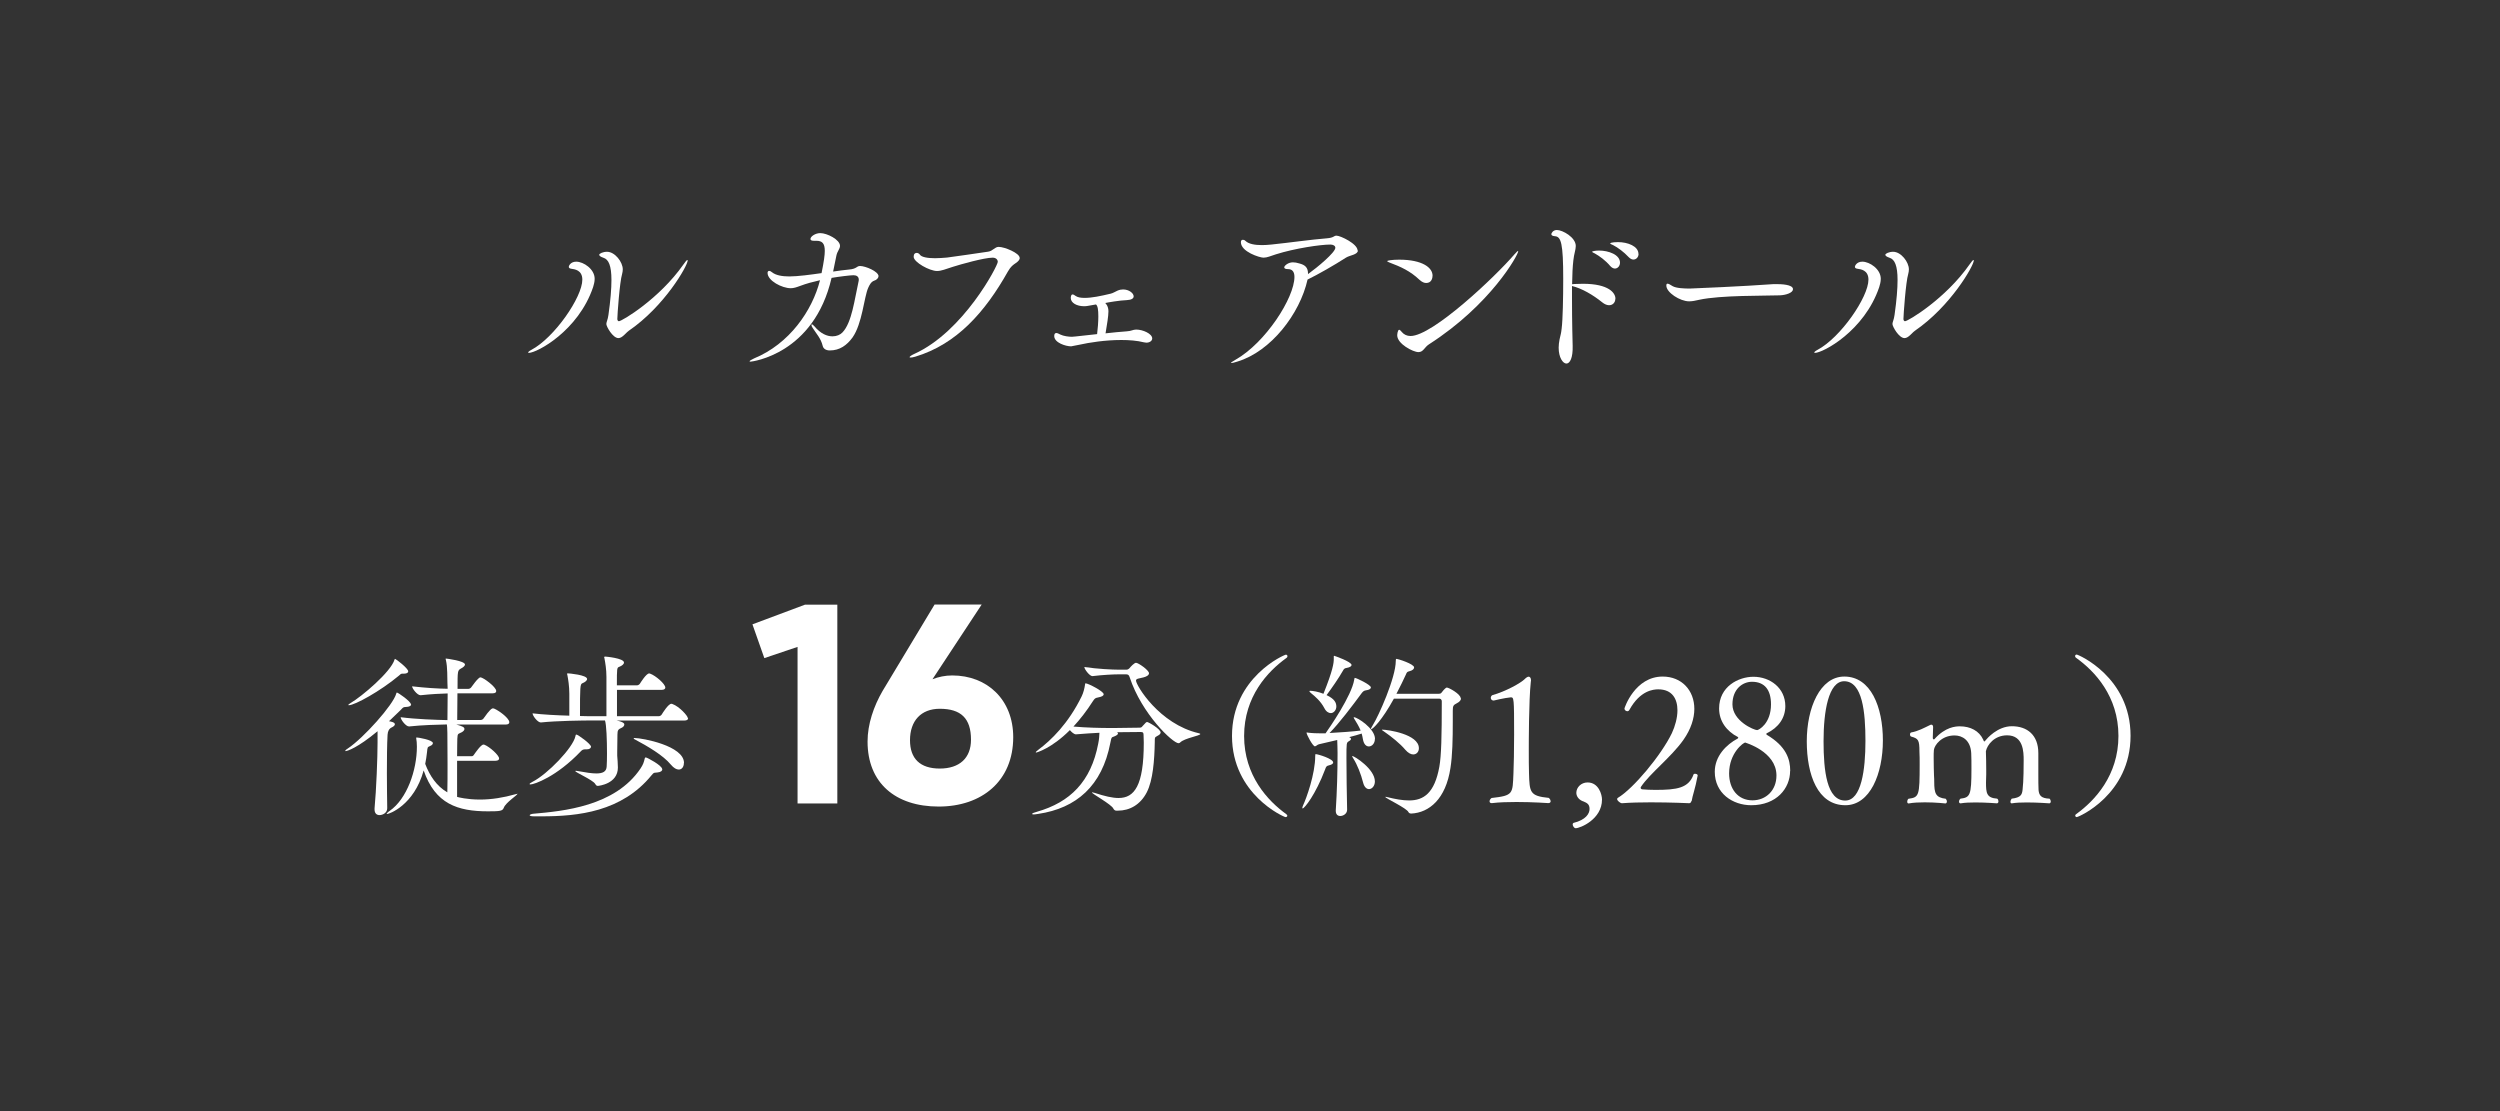 <?xml version="1.0" encoding="UTF-8"?><svg id="_レイヤー_2" xmlns="http://www.w3.org/2000/svg" xmlns:xlink="http://www.w3.org/1999/xlink" viewBox="0 0 225 100"><rect x="0" y="0" width="225" height="100" fill="#333333" stroke="none"/><defs><style>.cls-1{fill:none;}.cls-2{clip-path:url(#clippath);}.cls-3{fill:#fff;}</style><clipPath id="clippath"><rect class="cls-1" width="225" height="100"/></clipPath></defs><g id="contents"><g class="cls-2"><g><path class="cls-3" d="M47.59,31.76s-.06-.02-.06-.03c0-.05,.1-.14,.29-.24,2.08-1.1,4.59-4.75,4.59-6.32,0-.88-.72-.94-.98-.98-.16-.02-.24-.08-.24-.18,0-.08,.16-.46,.67-.46,.66,0,1.66,.67,1.66,1.54,0,.29-.08,.54-.14,.75-1.33,3.94-5.06,5.92-5.79,5.92Zm8.98-1.97c-.22,.14-.56,.64-.91,.64-.51,0-1.09-1.04-1.09-1.27,0-.18,.13-.37,.19-.82,.19-1.34,.27-2.37,.27-3.14,0-1.3-.26-1.86-.72-2-.29-.1-.38-.19-.38-.27,0-.11,.34-.27,.7-.27,.72,0,1.42,.93,1.42,1.58,0,.13-.02,.27-.06,.42-.22,.71-.43,3.71-.43,4.04,0,.21,.14,.21,.14,.21,.27,0,3.65-2.02,5.81-5.11,.19-.27,.3-.4,.35-.4,.03,0,.03,.02,.03,.05,0,.45-2.07,4.12-5.33,6.34Z"/><path class="cls-3" d="M79.06,24.86c0,.18-.18,.34-.38,.4-.29,.1-.43,.4-.54,.64-.38,.85-.53,3.22-1.41,4.47-.51,.7-1.15,1.17-2.05,1.17-.32,0-.58-.14-.64-.42-.16-.67-.58-1.1-.91-1.62-.08-.11-.1-.19-.1-.26,0-.03,.02-.05,.03-.05,.05,0,.13,.05,.24,.18,.56,.67,1.14,.9,1.62,.9,.38,0,.7-.14,.9-.35,.85-.88,1.09-2.99,1.44-4.54,.02-.08,.03-.14,.03-.21,0-.27-.19-.4-.48-.4-.27,0-1.33,.13-1.97,.24-1.58,6.87-7.17,7.54-7.3,7.54-.06,0-.08-.02-.08-.03,0-.05,.14-.14,.4-.26,3.19-1.31,5.25-4.31,5.94-7.04-.62,.14-1.23,.3-1.78,.51-.35,.13-.59,.21-.86,.21-.77,0-2.08-.67-2.08-1.38,0-.11,.06-.18,.14-.18s.18,.05,.27,.13c.34,.27,.91,.37,1.55,.37,.74,0,1.94-.16,2.9-.3,.22-1.09,.29-1.63,.29-2,0-.69-.24-.91-.77-.91h-.22c-.21,0-.3-.06-.3-.16,0-.24,.46-.53,.88-.53,.62,0,1.78,.59,1.78,1.15,0,.26-.24,.48-.32,.85-.08,.4-.19,.91-.3,1.46,.53-.08,1.01-.14,1.42-.18,.74-.06,.67-.32,1.01-.32,.46,0,1.66,.48,1.66,.93Z"/><path class="cls-3" d="M91.78,23.21c0,.14-.11,.3-.35,.46-.26,.18-.45,.3-.71,.75-2.08,3.7-4.63,6.56-8.34,7.68-.21,.06-.34,.08-.42,.08-.06,0-.1-.02-.1-.03,0-.06,.16-.18,.43-.3,4.43-2,7.51-7.94,7.51-8.28,0-.22-.18-.38-.46-.38-.77,0-2.91,.61-3.57,.82-.67,.21-1.04,.38-1.44,.38-.66,0-2.1-.79-2.1-1.28,0-.26,.13-.35,.27-.35,.11,0,.22,.06,.29,.16,.14,.22,.69,.32,1.36,.32,.35,0,.72-.03,1.09-.06,.66-.08,3.01-.43,3.7-.53,.42-.06,.59-.43,.94-.43,.53,0,1.89,.56,1.89,.99Z"/><path class="cls-3" d="M103.7,30.46c0,.21-.22,.38-.53,.38-.06,0-.14-.02-.21-.03-.64-.16-1.34-.21-2.05-.21-1.42,0-2.85,.22-3.79,.43q-.69,.14-.72,.14c-.48,0-1.52-.32-1.52-.93,0-.19,.08-.27,.19-.27,.05,0,.11,.02,.18,.05,.05,.02,.11,.05,.16,.08,.32,.16,.8,.21,1.07,.21,.05,0,.11,0,2.26-.24,.06-.46,.11-1.12,.11-1.58,0-.62-.05-.95-.21-1.09-.83,.16-.94,.16-1.07,.16-.66,0-1.2-.3-1.2-.74,0-.1,.02-.32,.16-.32,.08,0,.18,.06,.27,.13,.18,.13,.46,.18,.82,.18,.64,0,1.42-.16,2.34-.38,.22-.05,.4-.18,.61-.27,.18-.08,.35-.11,.51-.11,.53,0,.95,.34,.95,.62,0,.18-.18,.32-.61,.34-.64,.02-1.73,.21-1.95,.26,.03,.03,.29,.26,.29,.75,0,.42-.13,1.2-.26,1.98,.69-.08,1.36-.14,1.9-.18,.43-.02,.56-.16,.86-.16,.59,0,1.44,.37,1.44,.8Z"/><path class="cls-3" d="M122.21,22.54c0,.38-.72,.43-1.06,.64-1.07,.69-2.56,1.54-3.47,1.98-.69,3.09-3.3,6.47-6.31,7.38-.3,.1-.46,.13-.53,.13-.03,0-.05,0-.05-.02,0-.03,.18-.14,.4-.27,2.72-1.54,5.31-5.59,5.31-7.46,0-.51-.24-.7-.58-.7-.24,0-.34-.06-.34-.16,0-.14,.35-.45,.78-.45,.18,0,.35,.03,.58,.1,.5,.13,.78,.35,.78,.91v.05c.85-.61,2.46-1.95,2.46-2.37,0-.19-.21-.29-.45-.29-.88,0-3.2,.34-4.9,.88-.51,.16-.78,.3-1.12,.3s-2.03-.53-2.03-1.39c0-.14,.06-.22,.18-.22,.08,0,.16,.03,.24,.11,.29,.27,.83,.37,1.47,.37,.27,0,.56-.02,.85-.05,1.57-.16,3.58-.45,4.99-.56,.66-.05,.62-.24,.87-.24,.37,0,1.9,.74,1.9,1.33Z"/><path class="cls-3" d="M128.36,25.47c-.18,0-.38-.08-.61-.29-.83-.79-1.68-1.17-2.69-1.55-.14-.05-.21-.1-.21-.13,0-.05,.43-.13,1.07-.13,2.13,0,3.01,.74,3.01,1.43,0,.18-.06,.67-.58,.67Zm.26,5.51c-.43,.27-.51,.71-.96,.71-.48,0-1.91-.74-1.91-1.51,0-.05,.03-.5,.18-.5,.06,0,.13,.08,.24,.21,.19,.22,.45,.35,.78,.35,1.97,0,7.57-5.28,9.35-7.35,.19-.22,.29-.3,.32-.3l.02,.02c0,.32-2.46,4.8-8.02,8.37Z"/><path class="cls-3" d="M145.38,26.89c0,.32-.22,.58-.56,.58-.18,0-.4-.08-.62-.26-.83-.67-1.82-1.25-2.72-1.47v1.15c0,1.99,.05,4,.06,4.24,.03,1.06-.24,1.59-.56,1.59s-.7-.54-.7-1.43c0-.22,.03-.48,.08-.74,.1-.51,.13-.43,.19-.99,.1-.77,.14-2.77,.14-4.46,0-3.2-.19-3.81-.75-3.84-.22-.02-.32-.08-.32-.19,0-.06,.13-.37,.5-.37,.51,0,1.7,.66,1.7,1.44,0,.34-.16,.71-.22,1.31-.06,.51-.1,1.28-.11,2.13,.06,0,.14-.02,.22-.02,.24,0,.5-.02,.75-.02,2.37,0,2.93,.85,2.93,1.34Zm.42-3.25c0,.3-.21,.53-.46,.53-.13,0-.29-.08-.43-.24-.42-.5-.95-.88-1.38-1.12-.13-.06-.24-.11-.24-.16,0-.02,.22-.1,.62-.1,.86,0,1.89,.37,1.89,1.09Zm1.67-.79c0,.29-.21,.51-.46,.51-.13,0-.27-.06-.42-.21-.45-.48-.98-.87-1.41-1.09-.13-.06-.26-.11-.26-.14,0-.13,.67-.13,.7-.13,.88,0,1.84,.37,1.84,1.06Z"/><path class="cls-3" d="M161.36,26.05c0,.29-.61,.51-1.18,.53-1.33,.05-5.33-.02-7.25,.4-.35,.08-.62,.14-.91,.14-.82,0-2.05-.8-2.05-1.41,0-.13,.03-.18,.11-.18,.1,0,.27,.11,.45,.22,.32,.19,1.04,.22,1.54,.22,.26,0,5.15-.22,7.25-.38,.16-.02,.35-.02,.56-.02,.37,0,1.49,.02,1.49,.46Z"/><path class="cls-3" d="M163.34,31.76s-.06-.02-.06-.03c0-.05,.1-.14,.29-.24,2.08-1.1,4.59-4.75,4.59-6.32,0-.88-.72-.94-.98-.98-.16-.02-.24-.08-.24-.18,0-.08,.16-.46,.67-.46,.66,0,1.66,.67,1.66,1.54,0,.29-.08,.54-.14,.75-1.33,3.94-5.06,5.92-5.79,5.92Zm8.98-1.97c-.22,.14-.56,.64-.91,.64-.51,0-1.09-1.04-1.09-1.27,0-.18,.13-.37,.19-.82,.19-1.34,.27-2.37,.27-3.14,0-1.3-.26-1.86-.72-2-.29-.1-.38-.19-.38-.27,0-.11,.34-.27,.7-.27,.72,0,1.42,.93,1.42,1.58,0,.13-.02,.27-.06,.42-.22,.71-.43,3.71-.43,4.04,0,.21,.14,.21,.14,.21,.27,0,3.65-2.02,5.81-5.11,.19-.27,.3-.4,.35-.4,.03,0,.03,.02,.03,.05,0,.45-2.07,4.12-5.33,6.34Z"/><path class="cls-3" d="M37,63.41c0,.11-.14,.21-.5,.22-.21,0-.24,.06-.43,.26l-1.06,1.02c.1,.02,.53,.08,.53,.27,0,.1-.11,.21-.29,.29q-.34,.16-.37,.66c-.05,.88-.06,2.19-.06,3.47,0,1.15,.02,2.3,.03,3.11v.03c0,.45-.45,.62-.69,.62s-.45-.14-.45-.51v-.1c.16-1.67,.27-4.61,.27-5.91v-1.03c-1.79,1.49-2.72,1.79-2.88,1.79-.02,0-.03,0-.03-.02,0-.03,.06-.11,.24-.22,1.41-.94,4.08-3.92,4.35-4.93,.02-.06,.03-.1,.06-.1,.11,0,1.26,.8,1.26,1.06Zm-.26-2.99c0,.11-.11,.21-.38,.21h-.14c-.13,0-.16,.03-.32,.18-1.66,1.39-3.97,2.66-4.5,2.66-.03,0-.05,0-.05-.02,0-.03,.06-.1,.21-.18,.99-.58,3.62-2.79,3.95-3.91,.02-.05,.02-.06,.05-.06,.06,0,1.18,.85,1.18,1.12Zm9.8,11.01s.03,0,.03,.02c0,.11-1.06,.78-1.23,1.25-.11,.29-.32,.32-1.42,.32-2.72,0-4.75-.66-5.79-3.68-.87,3.15-3.12,3.92-3.28,3.92-.03,0-.05,0-.05-.02,0-.03,.08-.13,.27-.26,1.55-1.07,2.45-3.65,2.45-5.78,0-.27-.02-.56-.06-.75v-.05s.02-.03,.03-.03c.13,0,1.47,.22,1.47,.51,0,.08-.06,.19-.27,.27-.22,.1-.21,.08-.26,.56-.03,.35-.1,.71-.16,1.04,.4,1.06,1.02,2,1.99,2.56,.02-.61,.02-1.62,.02-2.51,0-3.04-.02-3.31-.06-3.6-.88,.02-2.18,.05-3.39,.18h-.02c-.29,0-.75-.62-.75-.83,1.39,.18,3.19,.24,4.21,.26,0-.71,.02-1.67,.02-2.4-.66,.02-1.38,.05-2.43,.16h-.02c-.29,0-.75-.61-.75-.8,1.22,.14,2.34,.21,3.2,.22,0-.21-.02-.38-.02-.51-.02-.42,.02-1.44-.14-2.08-.02-.05-.02-.08-.02-.1,0-.02,0-.03,.03-.03,.05,0,1.71,.21,1.71,.54,0,.11-.14,.24-.35,.35-.32,.18-.32,.21-.32,1.84h.96c.1,0,.22-.06,.27-.14,.03-.03,.62-.9,.83-.9,.24,0,1.42,.86,1.42,1.23,0,.11-.06,.21-.34,.21h-3.15c0,.67-.02,1.47-.02,2.4h2.1c.1,0,.22-.06,.27-.14,.56-.8,.74-.91,.86-.91,.22,0,1.46,.83,1.46,1.25,0,.11-.08,.21-.34,.21h-4.42c.56,.16,.72,.24,.72,.4,0,.11-.1,.21-.24,.29-.32,.18-.38,.06-.4,.59,0,.16-.02,.79-.02,1.57h1.31c.1,0,.16-.06,.21-.14,.1-.14,.62-.91,.85-.91,.03,0,.06,0,.1,.02,.46,.18,1.31,.94,1.31,1.23,0,.11-.08,.21-.34,.21h-3.44v3.25c.1,.03,.9,.24,2.05,.24,1.06,0,2.15-.18,3.2-.48,.06-.02,.11-.03,.14-.03Z"/><path class="cls-3" d="M53.19,67.2c0,.13-.13,.24-.38,.24h-.16c-.16,0-.27,.06-.38,.18-2.18,2.29-4.19,2.98-4.53,2.98-.05,0-.08-.02-.08-.03,0-.05,.08-.11,.27-.21,1.33-.67,3.65-3.06,3.86-4.11,.02-.08,.02-.14,.08-.14,.14,0,1.33,.85,1.33,1.11Zm6.42,2.03c0,.14-.13,.26-.43,.29-.35,.05-.3-.03-.53,.24-2.69,3.31-6.64,3.71-9.91,3.71h-.67c-.3,0-.4-.05-.4-.1s.14-.11,.3-.13c2.72-.24,7.38-.66,9.68-4.08,.24-.37,.29-.53,.38-.91,.02-.05,.03-.08,.1-.08,.1,0,1.47,.72,1.47,1.06Zm2.32-4.59c0,.11-.08,.21-.35,.21h-6.08c.67,.13,.69,.3,.69,.35,0,.13-.11,.24-.24,.3-.3,.13-.38,.21-.38,.61,0,.32-.02,1.02-.02,1.55v.35c.02,.27,.06,.74,.06,1.07,0,1.47-1.73,1.65-1.81,1.65-.11,0-.16-.06-.24-.19-.22-.35-1.78-1.03-1.78-1.14,0-.02,.02-.03,.05-.03,.05,0,.11,.02,.21,.03,.69,.13,1.23,.21,1.63,.21,.61,0,.9-.18,.93-.61,.02-.29,.03-.72,.03-1.18,0-1.25-.05-2.59-.18-2.98h-1.07c-.9,0-3.27,.03-4.69,.18h-.02c-.29,0-.74-.61-.74-.82,.9,.11,2.18,.18,3.31,.21v-1.97c0-.67-.1-1.3-.18-1.71-.02-.03-.02-.06-.02-.08,0-.03,.02-.05,.05-.05,.1,0,1.75,.14,1.75,.51,0,.14-.19,.29-.42,.38-.21,.08-.22,.3-.22,2.95,.53,.02,.96,.02,1.23,.02h1.15v-3.54c0-.67-.1-1.26-.18-1.68-.02-.03-.02-.06-.02-.1,0-.03,.03-.05,.08-.05,.03,0,1.7,.14,1.7,.54,0,.14-.18,.29-.42,.38-.22,.08-.22,.11-.22,1.67h1.81c.11,0,.22-.08,.27-.16,.03-.05,.56-.91,.82-.91,.03,0,.06,0,.1,.02,.5,.18,1.36,.93,1.36,1.25,0,.1-.08,.21-.35,.21h-4v2.37h3.76c.11,0,.22-.08,.27-.16,.06-.1,.59-.96,.86-.96,.03,0,.06,0,.1,.02,.62,.22,1.39,1.07,1.39,1.28Zm-.38,4.03c0,.34-.18,.59-.46,.59-.21,0-.45-.13-.72-.45-.67-.82-2.08-1.65-3.23-2.26-.06-.03-.11-.06-.11-.1,0-.02,.03-.03,.08-.03,.69,0,4.45,.7,4.45,2.24Z"/><path class="cls-3" d="M75.37,72.31h-3.59v-14.09l-2.99,1.01-1.07-3.04,4.73-1.77h2.91v17.89Z"/><path class="cls-3" d="M83.93,61.13c.52-.21,1.14-.34,1.77-.34,3.15,0,5.49,2.18,5.49,5.56,0,3.93-2.81,6.24-6.71,6.24s-6.4-2.13-6.4-5.85c0-1.56,.55-3.17,1.35-4.55l4.68-7.78h4.24l-4.42,6.71Zm-2.03,5.49c0,1.66,.91,2.55,2.68,2.55s2.81-.94,2.81-2.6c0-1.92-.91-2.78-2.81-2.78-1.69,0-2.68,1.09-2.68,2.83Z"/><path class="cls-3" d="M104.45,65.94c0,.1-.08,.19-.3,.3-.26,.13-.21,.18-.22,.54-.03,1.63-.16,3.44-.72,4.53-.58,1.12-1.54,1.65-2.61,1.65h-.14c-.13,0-.21-.1-.26-.19-.16-.37-1.92-1.33-1.92-1.44,0-.02,.02-.02,.03-.02,.03,0,.1,.02,.21,.05,.91,.3,1.6,.46,2.15,.46,1.42,0,2.27-1.09,2.27-4.98,0-.24-.02-.46-.02-.69,0-.16-.02-.27-.24-.27l-2.14,.02s.08,.06,.08,.11c0,.1-.14,.19-.34,.27-.21,.1-.24-.02-.35,.58-.74,3.87-3.06,5.88-6.48,6.39-.19,.03-.34,.05-.42,.05-.1,0-.14-.02-.14-.05,0-.05,.19-.13,.43-.19,2.98-.85,4.87-2.71,5.52-6.13,.08-.38,.1-.72,.11-.98-.64,.03-1.36,.08-2.1,.14h-.02c-.16,0-.38-.19-.54-.38-1.65,1.65-2.99,2.02-3.04,2.02-.02,0-.03-.02-.03-.02,0-.05,.08-.11,.24-.24,1.12-.83,2.69-2.34,3.89-4.8,.16-.32,.26-.75,.3-1.04,.02-.08,0-.13,.06-.13,.21,0,1.62,.71,1.62,.98,0,.13-.14,.22-.5,.29-.26,.05-.3,.08-.48,.35-.54,.85-1.14,1.62-1.74,2.27,1.14,.1,2.42,.13,3.27,.13h.43l2.24-.03c.18,0,.21-.06,.27-.13,.3-.34,.35-.38,.42-.38,.11,0,1.22,.62,1.22,.96Zm3.57,.13c0,.14-1.42,.37-1.79,.74-.05,.05-.1,.08-.16,.08-.51,0-3.31-2.62-4.4-5.94-.06-.21-.16-.26-.32-.26h-.67c-.46,0-1.46,.05-2.35,.16h-.02c-.24,0-.72-.62-.72-.82,1.17,.18,2.58,.24,3.06,.24h.75c.08,0,.19-.06,.26-.14,.1-.13,.43-.48,.58-.48,.21,0,1.17,.67,1.17,.94,0,.18-.22,.3-.48,.37-.43,.11-.69,.11-.69,.29,0,.42,2.08,3.91,5.65,4.74,.1,.02,.14,.05,.14,.08Z"/><path class="cls-3" d="M115.86,73.4c0,.08-.06,.14-.16,.14-.14,0-4.82-2.05-4.82-7.31s4.71-7.31,4.85-7.31c.08,0,.14,.06,.14,.13s-.03,.13-.11,.18c-1.65,1.19-3.79,3.44-3.79,7.01s2.14,5.84,3.79,7.03c.06,.05,.1,.1,.1,.14Z"/><path class="cls-3" d="M119.99,68.61c0,.11-.11,.21-.38,.27-.24,.05-.27,.14-.35,.37-.86,2.27-1.86,3.51-2.02,3.51-.02,0-.03-.02-.03-.05,0-.05,.02-.11,.06-.21,.3-.64,1.1-2.83,1.1-4.47,0-.16,.03-.16,.03-.16,.21,0,1.58,.42,1.58,.74Zm3.75-2.1c0,.4-.27,.67-.54,.67-.24,0-.46-.19-.54-.66-.03-.16-.06-.34-.11-.5-.29,.1-.69,.21-1.12,.32,.1,.05,.16,.1,.16,.16s-.06,.14-.19,.21c-.22,.13-.22,.14-.22,1.55,0,1.3,.03,3.27,.06,4.59v.03c0,.35-.34,.56-.62,.56-.21,0-.4-.13-.4-.46v-.06c.11-1.71,.16-3.44,.16-5.15,0-.4-.02-.83-.03-1.17l-1.63,.38c-.16,.03-.27,.19-.38,.19-.19,0-.75-1.06-.75-1.22,0-.02,0-.03,.03-.03s.06,.02,.11,.02c.38,.05,.82,.06,1.14,.06h.43c.35-.5,2.35-3.38,2.58-4.83,.02-.13,.03-.16,.06-.16,.13,0,1.44,.62,1.44,.86,0,.11-.13,.22-.45,.26-.16,.02-.26,.1-.37,.24-.86,1.17-2.06,2.75-2.9,3.6,.93-.05,2.07-.13,2.8-.22-.16-.38-.37-.72-.53-.98-.06-.1-.1-.16-.1-.19,0-.03,.02-.03,.03-.03,.3,0,1.89,1.02,1.89,1.95Zm-2.1-6.66c0,.1-.13,.21-.43,.26-.19,.03-.26,.08-.35,.26-.35,.62-1.01,1.58-1.47,2.19,.75,.35,.88,.71,.88,1.03s-.24,.59-.5,.59c-.19,0-.42-.13-.58-.45-.34-.64-.82-1.04-1.2-1.35-.11-.08-.14-.14-.14-.18,0-.02,.03-.03,.08-.03,.19,0,.72,.08,1.18,.27,.85-2.11,.93-2.77,.93-3.12v-.22c0-.06,0-.08,.03-.08,.02,0,1.57,.53,1.57,.83Zm2.1,10.48c0,.4-.26,.69-.53,.69-.21,0-.43-.18-.53-.59-.19-.75-.53-1.62-.88-2.16-.06-.11-.11-.18-.11-.21l.02-.02c.18,0,2.03,1.17,2.03,2.29Zm7.75-7.47c0,.14-.11,.3-.37,.43-.3,.16-.37,.21-.37,.66v.99c0,1.55-.03,3.06-.21,4.18-.42,2.8-1.92,4.02-3.52,4.1-.08,0-.21-.02-.26-.13-.14-.35-2.08-1.25-2.08-1.36,0,0,.02-.02,.03-.02,.03,0,.08,.02,.14,.03,.72,.18,1.38,.3,1.97,.3,1.31,0,2.29-.66,2.72-3.03,.18-1.01,.22-2.77,.22-5.87,0-.22-.13-.26-.24-.26h-4.07c-1.07,1.95-1.9,2.75-2.05,2.75-.02,0-.02-.02-.02-.03,0-.03,.06-.16,.19-.37,.48-.75,2.05-4.22,2.05-5.75,0-.16,.02-.18,.05-.18,.16,0,1.6,.46,1.6,.77,0,.13-.13,.27-.42,.34-.22,.05-.24,.11-.32,.3-.21,.45-.5,1.07-.85,1.73h3.81c.18,0,.22-.06,.27-.13,.24-.32,.4-.43,.45-.43,.19,0,1.25,.59,1.25,.96Zm-3.79,4.48c0,.32-.21,.56-.51,.56-.21,0-.46-.13-.72-.43-.45-.54-1.25-1.18-1.86-1.6-.16-.11-.24-.16-.24-.18,0-.02,.02-.02,.05-.02,.46,0,3.28,.4,3.28,1.67Z"/><path class="cls-3" d="M139.56,72.1c0,.1-.06,.18-.21,.18,0,0-1.38-.1-2.87-.1-.75,0-1.54,.02-2.19,.1h-.05c-.11,0-.18-.06-.18-.16s.06-.21,.18-.3c1.97-.22,1.89-.37,1.97-2.21,.03-.72,.06-2.11,.06-3.51,0-3.3-.02-3.34-.3-3.34-.56,.05-1.54,.29-1.54,.29-.16,0-.26-.11-.26-.24,0-.08,.03-.18,.13-.24,1.23-.35,2.58-1.1,2.93-1.46,.13-.13,.26-.21,.35-.21,.11,0,.21,.11,.21,.34,0,.05-.02,.1-.02,.14-.18,1.65-.18,5.59-.18,6.08,0,.85,0,1.6,.02,2.13,.05,1.71,.06,2.05,1.78,2.22,.11,.1,.16,.19,.16,.29Z"/><path class="cls-3" d="M144.18,71.96c0,1.78-1.97,2.58-2.37,2.58-.14,0-.27-.21-.27-.35,0-.06,.03-.11,.08-.13,1.1-.27,1.44-.83,1.44-1.25,0-.45-.24-.56-.66-.72-.35-.16-.53-.45-.53-.74,0-.48,.43-.93,1.01-.93,1.01,0,1.3,1.11,1.3,1.54Z"/><path class="cls-3" d="M152.23,72.08c-.02,.08-.05,.18-.18,.21,0,0-1.66-.08-3.47-.08-.9,0-1.83,.02-2.59,.08h-.02c-.14,0-.43-.22-.43-.38,0-.03,.02-.06,.06-.1,1.39-.82,3.91-3.84,4.87-5.83,.29-.62,.5-1.38,.5-2.05,0-1.02-.46-1.89-1.73-1.89-.43,0-1.63,.1-2.59,1.84-.05,.1-.13,.13-.19,.13-.13,0-.26-.11-.26-.24,0-.06,.94-2.88,3.44-2.88,1.7,0,2.85,1.23,2.85,2.91,0,.85-.3,1.82-.99,2.8-1.09,1.54-3.03,3.03-3.81,4.21-.03,.03-.03,.06-.03,.1,0,.06,.05,.11,.13,.13,.35,.03,.74,.05,1.2,.05,1.94,0,2.99-.16,3.43-1.39,.02-.05,.06-.06,.13-.06,.11,0,.24,.05,.24,.14v.02c-.22,1.2-.48,1.84-.54,2.29Z"/><path class="cls-3" d="M161.11,69.38c0,1.57-1.22,3.09-3.5,3.09-1.67,0-3.28-1.07-3.28-3.01,0-1.41,1.04-2.45,2.06-2.99,.03-.02,.05-.05,.05-.08,0-.02,0-.05-.02-.05-1.04-.54-1.7-1.44-1.7-2.58,0-1.97,1.74-2.85,3.09-2.85,1.5,0,2.87,1.01,2.87,2.64,0,1.07-.62,1.94-1.68,2.45-.02,0-.03,.03-.03,.06s.02,.06,.05,.08c1.75,1.03,2.1,2.21,2.1,3.23Zm-4.02-2.56c-.18,0-1.47,.95-1.47,2.79,0,1.39,.79,2.42,2.1,2.42,1.23,0,2.16-.91,2.16-2.22v-.06c-.03-2.11-2.79-2.91-2.79-2.91Zm.59-5.46c-.86,0-1.76,.67-1.76,2.03,0,1.51,1.95,2.32,2.22,2.32,.14,0,1.25-.58,1.25-2.32,0-1.31-.58-2.03-1.71-2.03Z"/><path class="cls-3" d="M166.08,72.47c-2.48,0-3.47-2.72-3.47-5.75s1.2-5.83,3.38-5.83c2.39,0,3.47,2.75,3.47,5.75s-1.15,5.83-3.38,5.83Zm-.1-11.16c-1.42,0-1.86,2.72-1.86,5.39s.29,5.35,1.95,5.35c1.46,0,1.82-2.79,1.82-5.36s-.26-5.38-1.92-5.38Z"/><path class="cls-3" d="M184.57,72.12c0,.1-.05,.18-.13,.18,0,0-1.04-.08-2.03-.08-.51,0-.99,.02-1.34,.08h-.03c-.06,0-.1-.06-.1-.13,0-.1,.05-.22,.11-.29,.85-.1,.93-.38,.98-.79,.1-.77,.1-2.32,.1-2.67,0-.74-.02-2.24-1.49-2.24-1.14,0-1.79,.85-1.91,1.43,.02,.58,.03,1.17,.03,1.71v.38c0,.16-.02,.45-.02,.72,0,.96,.05,1.39,1.01,1.46,.08,.06,.11,.16,.11,.24,0,.1-.05,.18-.14,.18,0,0-.98-.08-1.94-.08-.5,0-.96,.02-1.31,.08h-.03c-.08,0-.13-.06-.13-.16,0-.08,.05-.19,.13-.26,.86-.11,.99-.27,.99-2.67,0-.5,0-1.09-.02-1.42-.06-1.17-.8-1.6-1.5-1.6-1.17,0-1.81,.87-1.86,1.31-.02,.18-.02,.43-.02,.72,0,.61,.02,1.31,.03,1.57,.02,.26,.02,.42,.02,.56,0,1.07,.13,1.43,1.04,1.54,.06,.08,.1,.16,.1,.24,0,.1-.05,.18-.13,.18,0,0-.88-.1-1.86-.1-.5,0-1.01,.02-1.44,.1h-.03c-.06,0-.11-.06-.11-.16,0-.08,.03-.19,.11-.26,.96-.13,1.01-.26,1.01-3.12,0-.38,0-.79-.02-1.12,0-1.06-.1-1.18-.75-1.36-.06-.02-.1-.1-.1-.18s.03-.18,.11-.19c.62-.11,1.14-.4,1.7-.67,.03-.02,.08-.03,.11-.03,.1,0,.16,.08,.16,.22l-.03,.98c0,.06,.05,.13,.1,.13,.02,0,.03-.02,.05-.03,.98-1.1,1.91-1.15,2.29-1.15,.94,0,1.73,.4,2.1,1.2,.03,.1,.06,.16,.1,.16s.06-.03,.11-.1c.13-.16,1.07-1.27,2.37-1.27,1.38,0,2.38,.79,2.38,2.42v1.87c0,.45,0,1.26,.02,1.46,.05,.46,.21,.74,.99,.77,.08,.08,.11,.18,.11,.26Z"/><path class="cls-3" d="M186.93,73.54c-.1,0-.16-.06-.16-.14,0-.05,.03-.1,.1-.14,1.65-1.19,3.79-3.46,3.79-7.03s-2.14-5.83-3.79-7.01c-.08-.05-.11-.11-.11-.18s.06-.13,.14-.13c.14,0,4.85,2.02,4.85,7.31s-4.67,7.31-4.82,7.31Z"/></g></g></g></svg>